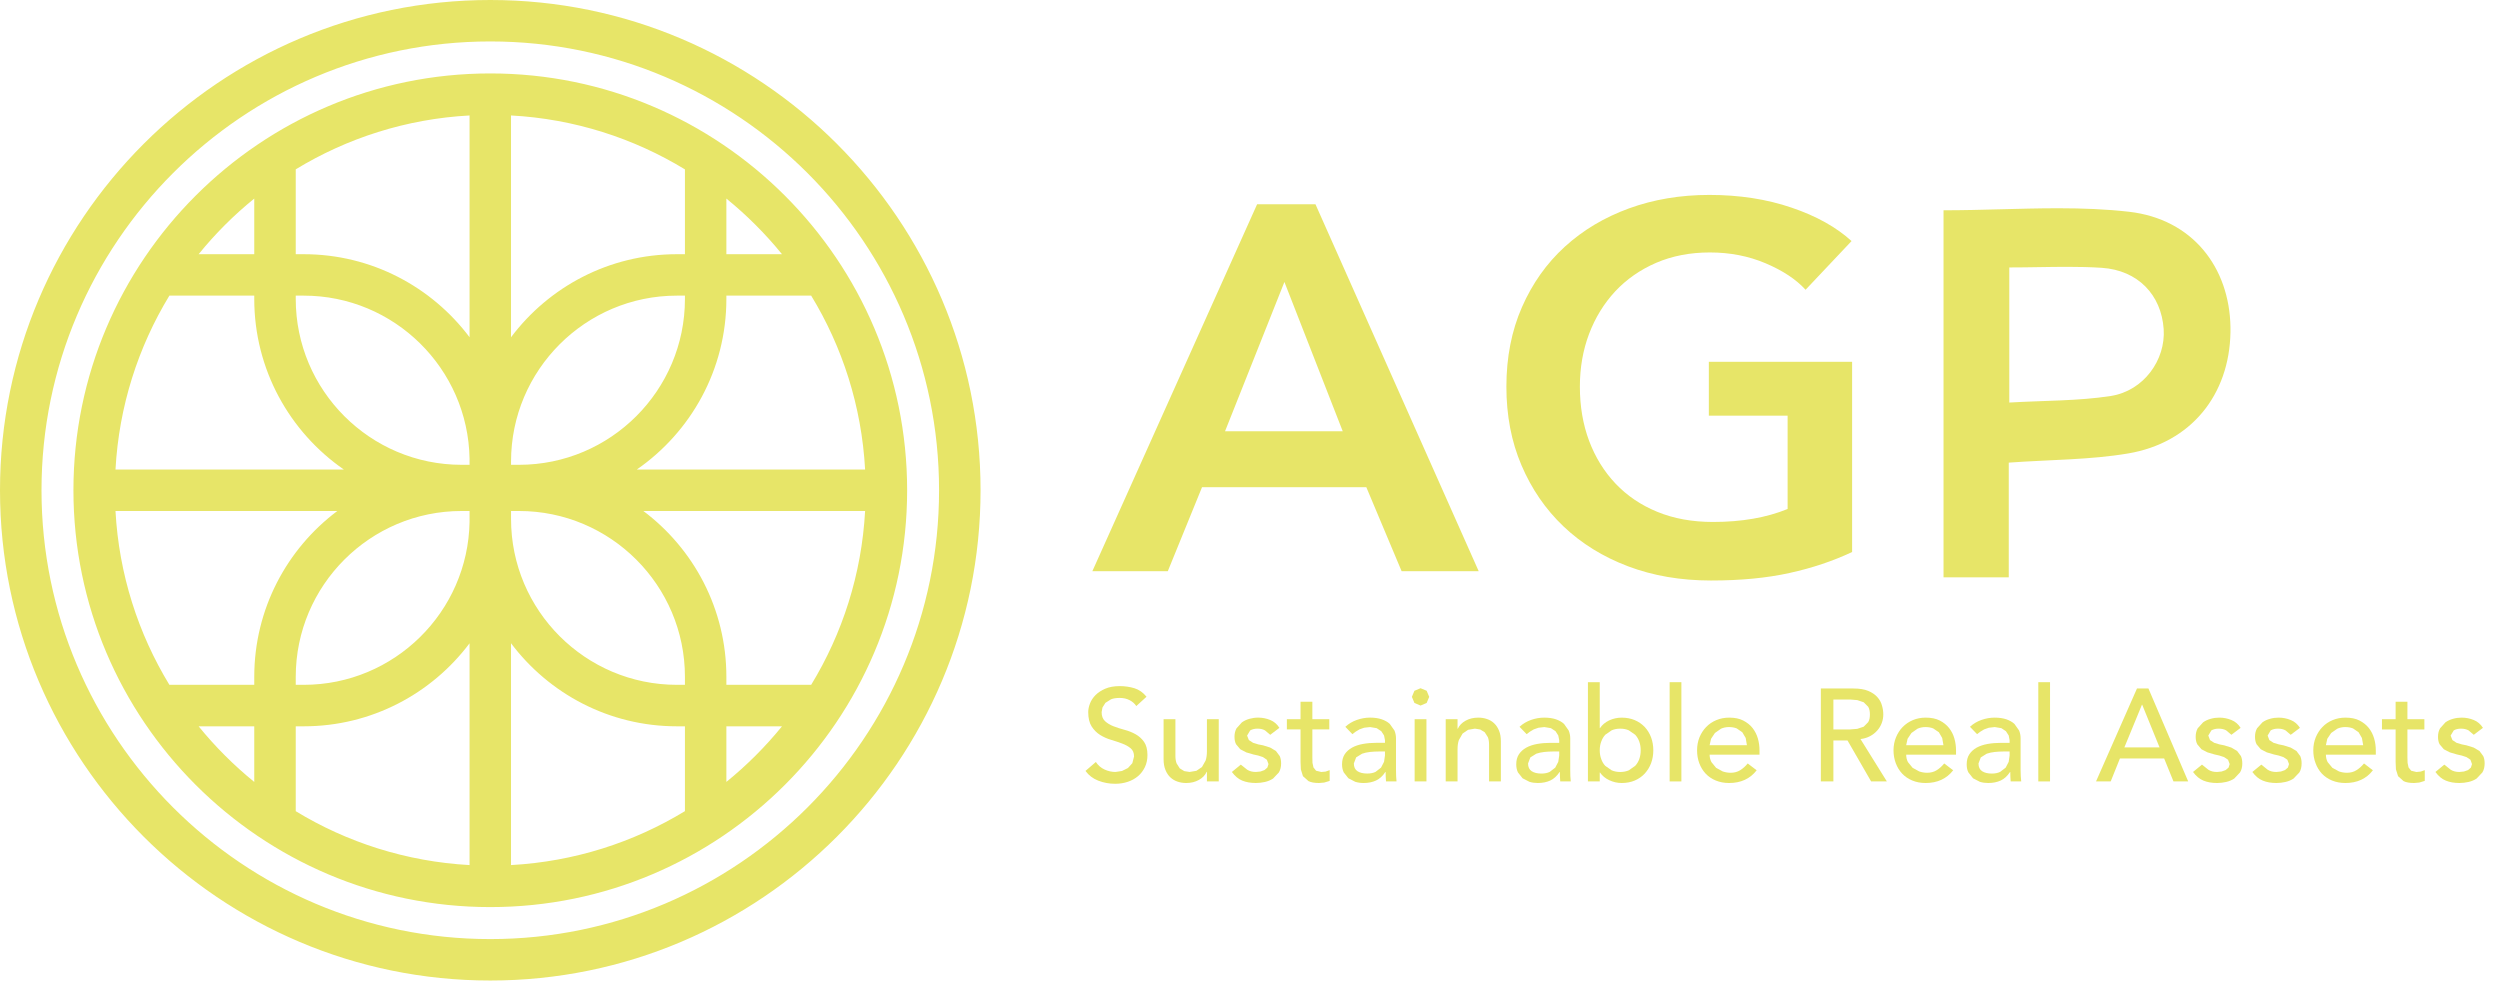 <?xml version="1.0" encoding="UTF-8"?>
<svg xmlns="http://www.w3.org/2000/svg" width="158" height="62" viewBox="0 0 158 62" fill="none">
  <path d="M30.986 0C13.903 0 0 13.9 0 30.983C0 48.07 13.903 61.969 30.986 61.969C48.073 61.969 61.971 48.07 61.971 30.983C61.971 13.9 48.073 0 30.986 0ZM30.986 59.35C15.345 59.35 2.623 46.623 2.623 30.983C2.623 15.343 15.345 2.619 30.986 2.619C46.627 2.619 59.349 15.343 59.349 30.983C59.349 46.623 46.627 59.35 30.986 59.35ZM30.986 4.641C16.461 4.641 4.641 16.458 4.641 30.983C4.641 45.511 16.461 57.328 30.986 57.328C45.51 57.328 57.331 45.511 57.331 30.983C57.331 16.458 45.51 4.641 30.986 4.641ZM32.296 21.316V7.297C36.302 7.514 40.05 8.733 43.288 10.705V16.066H42.779C38.497 16.066 34.689 18.129 32.296 21.316ZM18.691 16.066V10.702C21.925 8.733 25.672 7.514 29.676 7.297V21.313C27.283 18.129 23.475 16.066 19.196 16.066H18.691ZM45.907 16.066V12.55C47.196 13.598 48.374 14.777 49.423 16.066H45.907ZM12.553 16.066C13.6 14.773 14.78 13.595 16.069 12.55V16.066H12.553ZM40.247 29.674C43.663 27.306 45.907 23.359 45.907 18.895V18.684H51.266C53.239 21.922 54.455 25.669 54.675 29.674H40.247ZM32.298 29.376V29.168C32.298 23.389 37 18.684 42.779 18.684H43.288V18.895C43.288 24.675 38.584 29.376 32.803 29.376H32.298ZM29.172 29.376C23.391 29.376 18.691 24.675 18.691 18.895V18.684H19.196C24.916 18.684 29.58 23.292 29.676 28.987V29.376H29.172ZM7.299 29.674C7.517 25.669 8.736 21.922 10.705 18.684H16.069V18.895C16.069 23.359 18.312 27.306 21.731 29.674H7.299ZM54.675 32.295C54.455 36.3 53.239 40.044 51.266 43.281H45.907V42.776C45.907 38.493 43.844 34.686 40.66 32.295H54.675ZM42.779 43.281C37 43.281 32.298 38.58 32.298 32.801V32.295H32.803C38.584 32.295 43.288 36.997 43.288 42.776V43.281H42.779ZM18.691 43.281V42.776C18.691 36.997 23.391 32.295 29.172 32.295H29.676V32.978C29.58 38.677 24.916 43.281 19.196 43.281H18.691ZM21.319 32.295C18.132 34.686 16.069 38.493 16.069 42.776V43.281H10.705C8.736 40.044 7.517 36.3 7.299 32.295H21.319ZM32.296 54.673V40.653C34.689 43.837 38.497 45.903 42.779 45.903H43.288V51.264C40.05 53.236 36.302 54.452 32.296 54.673ZM29.676 54.673C25.672 54.452 21.925 53.236 18.691 51.267V45.903H19.196C23.475 45.903 27.283 43.841 29.676 40.656V54.673ZM49.423 45.903C48.374 47.192 47.196 48.371 45.907 49.416V45.903H49.423ZM16.069 49.419C14.78 48.371 13.6 47.192 12.553 45.903H16.069V49.419Z" fill="#E7E568"></path>
  <path d="M69.257 48.158C69.401 48.373 69.585 48.532 69.811 48.635C70.034 48.737 70.264 48.788 70.502 48.788L70.909 48.726L71.287 48.539L71.564 48.233L71.672 47.809C71.672 47.583 71.6 47.409 71.457 47.291C71.314 47.172 71.135 47.072 70.921 46.992C70.709 46.912 70.477 46.834 70.225 46.759C69.972 46.685 69.74 46.581 69.528 46.449C69.316 46.315 69.135 46.137 68.992 45.913C68.849 45.689 68.776 45.386 68.776 45.004C68.776 44.833 68.814 44.651 68.888 44.457C68.963 44.263 69.081 44.086 69.24 43.926C69.401 43.765 69.608 43.631 69.859 43.523C70.112 43.416 70.413 43.362 70.769 43.362C71.088 43.362 71.395 43.406 71.689 43.494C71.983 43.583 72.239 43.763 72.46 44.034L71.814 44.623C71.713 44.468 71.572 44.343 71.391 44.25C71.207 44.155 71.001 44.109 70.769 44.109C70.546 44.109 70.362 44.137 70.216 44.196L69.862 44.42L69.677 44.714L69.623 45.004C69.623 45.254 69.695 45.444 69.838 45.577C69.983 45.71 70.16 45.818 70.374 45.9C70.587 45.983 70.82 46.058 71.07 46.125C71.322 46.191 71.555 46.284 71.767 46.403C71.981 46.522 72.159 46.682 72.303 46.884C72.445 47.086 72.519 47.364 72.519 47.718C72.519 48 72.466 48.255 72.358 48.481C72.249 48.708 72.105 48.899 71.921 49.054C71.737 49.209 71.523 49.328 71.275 49.411C71.025 49.494 70.76 49.535 70.478 49.535C70.102 49.535 69.745 49.469 69.406 49.336C69.07 49.204 68.802 48.999 68.603 48.722L69.257 48.158Z" fill="#E7E568"></path>
  <path d="M77.025 49.386H76.278V48.78H76.261C76.167 48.991 76.004 49.161 75.771 49.29C75.54 49.42 75.27 49.486 74.966 49.486C74.773 49.486 74.589 49.456 74.42 49.398C74.247 49.34 74.096 49.25 73.966 49.129C73.837 49.007 73.732 48.85 73.656 48.66C73.579 48.469 73.539 48.244 73.539 47.984V45.453H74.286V47.776C74.286 47.959 74.311 48.115 74.361 48.245L74.56 48.56L74.846 48.735L75.183 48.788L75.614 48.714L75.963 48.478L76.195 48.067C76.251 47.901 76.278 47.704 76.278 47.477V45.453H77.025V49.386Z" fill="#E7E568"></path>
  <path d="M80.278 46.44L79.949 46.162C79.819 46.087 79.66 46.05 79.472 46.05C79.296 46.05 79.141 46.087 79.012 46.162L78.816 46.49L78.928 46.772L79.195 46.946L79.522 47.046L79.821 47.104L80.273 47.245L80.638 47.461L80.879 47.784C80.937 47.912 80.966 48.066 80.966 48.249C80.966 48.47 80.919 48.66 80.825 48.817L80.46 49.203C80.31 49.303 80.14 49.375 79.949 49.419C79.758 49.463 79.566 49.485 79.373 49.485C79.047 49.485 78.759 49.436 78.513 49.336C78.267 49.237 78.049 49.054 77.854 48.788L78.419 48.324L78.825 48.647C78.975 48.742 79.157 48.788 79.373 48.788L79.659 48.76L79.917 48.668L80.098 48.51L80.169 48.29L80.066 48.017L79.817 47.847L79.509 47.747L79.223 47.685L78.767 47.552L78.385 47.353L78.12 47.037C78.053 46.91 78.02 46.753 78.02 46.564C78.02 46.36 78.063 46.181 78.148 46.03L78.489 45.652C78.631 45.552 78.791 45.478 78.97 45.428C79.15 45.378 79.332 45.353 79.514 45.353C79.779 45.353 80.034 45.403 80.278 45.503C80.52 45.602 80.714 45.768 80.858 46L80.278 46.44Z" fill="#E7E568"></path>
  <path d="M84.011 46.1H82.941V47.884L82.949 48.212L83.011 48.503L83.177 48.71L83.504 48.789L83.779 48.764L84.035 48.673V49.353L83.692 49.457L83.365 49.486C83.075 49.486 82.853 49.446 82.696 49.366L82.347 49.055L82.214 48.627L82.194 48.15V46.1H81.33V45.453H82.194V44.349H82.941V45.453H84.011V46.1Z" fill="#E7E568"></path>
  <path d="M85.025 45.934C85.235 45.74 85.478 45.595 85.754 45.499C86.03 45.402 86.307 45.353 86.584 45.353C86.871 45.353 87.119 45.39 87.326 45.461C87.534 45.533 87.704 45.63 87.836 45.752L88.131 46.171C88.195 46.328 88.227 46.493 88.227 46.664V48.672L88.235 49.054L88.26 49.386H87.597C87.579 49.187 87.571 48.988 87.571 48.788H87.555C87.389 49.043 87.193 49.223 86.965 49.328C86.739 49.433 86.477 49.486 86.177 49.486C85.995 49.486 85.82 49.461 85.654 49.411L85.219 49.187L84.925 48.817C84.853 48.671 84.817 48.501 84.817 48.307C84.817 48.053 84.874 47.84 84.986 47.668C85.1 47.497 85.255 47.357 85.451 47.249C85.648 47.141 85.877 47.064 86.14 47.017C86.402 46.97 86.684 46.946 86.982 46.946H87.53V46.781L87.472 46.482L87.297 46.212L87.007 46.021L86.592 45.951L86.215 45.992L85.92 46.096L85.679 46.241L85.472 46.399L85.025 45.934ZM87.131 47.494C86.954 47.494 86.774 47.504 86.589 47.523C86.402 47.543 86.234 47.58 86.082 47.635L85.708 47.867L85.564 48.249C85.564 48.476 85.639 48.639 85.791 48.739C85.944 48.838 86.149 48.888 86.41 48.888C86.614 48.888 86.788 48.854 86.933 48.784L87.281 48.515L87.472 48.145L87.53 47.743V47.494H87.131Z" fill="#E7E568"></path>
  <path d="M93.429 45.354C93.124 45.354 92.857 45.418 92.625 45.548C92.391 45.679 92.227 45.849 92.133 46.057H92.117V45.454H91.369V49.385H92.117V47.363C92.117 47.135 92.143 46.938 92.2 46.774L92.435 46.362L92.783 46.124L93.215 46.05L93.55 46.104L93.834 46.278L94.035 46.593C94.085 46.723 94.109 46.881 94.109 47.062V49.385H94.855V46.854C94.855 46.596 94.819 46.368 94.739 46.178C94.661 45.987 94.558 45.833 94.427 45.709C94.3 45.588 94.146 45.498 93.971 45.441C93.798 45.381 93.616 45.354 93.429 45.354Z" fill="#E7E568"></path>
  <path d="M97.595 45.354C97.317 45.354 97.042 45.401 96.765 45.498C96.49 45.595 96.246 45.739 96.034 45.933L96.484 46.399L96.692 46.241L96.932 46.098L97.227 45.994L97.602 45.95L98.017 46.02L98.309 46.211L98.483 46.483L98.543 46.781V46.948H97.994C97.695 46.948 97.415 46.971 97.15 47.018C96.89 47.065 96.657 47.142 96.463 47.249C96.267 47.357 96.112 47.497 95.998 47.668C95.884 47.839 95.827 48.053 95.827 48.307C95.827 48.502 95.864 48.672 95.934 48.816L96.229 49.188L96.665 49.412C96.832 49.463 97.006 49.486 97.187 49.486C97.488 49.486 97.749 49.433 97.977 49.329C98.204 49.225 98.399 49.044 98.566 48.79H98.583C98.583 48.987 98.59 49.188 98.607 49.386H99.273L99.246 49.054L99.239 48.672V46.663C99.239 46.493 99.206 46.329 99.143 46.171L98.848 45.753C98.717 45.629 98.546 45.535 98.339 45.461C98.131 45.391 97.884 45.354 97.595 45.354ZM97.421 48.89C97.16 48.89 96.956 48.84 96.802 48.739C96.651 48.639 96.573 48.478 96.573 48.25L96.718 47.869L97.093 47.634C97.244 47.581 97.415 47.544 97.599 47.524C97.786 47.504 97.967 47.494 98.141 47.494H98.543V47.745L98.483 48.147L98.291 48.515L97.943 48.783C97.8 48.853 97.625 48.89 97.421 48.89Z" fill="#E7E568"></path>
  <path d="M101.104 43.114H100.357V49.386H101.104V48.823H101.121C101.264 49.034 101.462 49.195 101.713 49.312C101.968 49.429 102.225 49.486 102.49 49.486C102.795 49.486 103.069 49.433 103.317 49.329C103.561 49.225 103.772 49.078 103.947 48.89C104.121 48.7 104.254 48.482 104.349 48.234C104.442 47.983 104.489 47.712 104.489 47.42C104.489 47.126 104.442 46.855 104.349 46.603C104.254 46.352 104.121 46.131 103.947 45.947C103.772 45.763 103.561 45.616 103.317 45.512C103.069 45.408 102.795 45.355 102.49 45.355C102.209 45.355 101.941 45.415 101.693 45.532C101.445 45.653 101.254 45.813 101.121 46.017H101.104V43.114ZM102.399 48.79C102.199 48.79 102.022 48.753 101.86 48.686L101.453 48.402C101.341 48.284 101.258 48.14 101.198 47.973C101.134 47.802 101.104 47.618 101.104 47.42C101.104 47.22 101.134 47.035 101.198 46.868C101.258 46.701 101.341 46.557 101.453 46.436L101.86 46.155C102.022 46.084 102.199 46.051 102.399 46.051C102.597 46.051 102.778 46.084 102.938 46.155L103.343 46.436C103.455 46.557 103.542 46.701 103.602 46.868C103.662 47.035 103.692 47.22 103.692 47.42C103.692 47.618 103.662 47.802 103.602 47.973C103.542 48.14 103.455 48.284 103.343 48.402L102.938 48.686C102.778 48.753 102.597 48.79 102.399 48.79Z" fill="#E7E568"></path>
  <path d="M106.264 43.114H105.521V49.386H106.264V43.114Z" fill="#E7E568"></path>
  <path d="M109.287 45.354C108.992 45.354 108.721 45.407 108.474 45.511C108.223 45.615 108.008 45.762 107.83 45.946C107.65 46.131 107.509 46.352 107.405 46.603C107.305 46.854 107.255 47.125 107.255 47.42C107.255 47.711 107.301 47.986 107.395 48.237C107.489 48.488 107.623 48.706 107.796 48.893C107.971 49.077 108.183 49.225 108.436 49.328C108.688 49.432 108.969 49.486 109.277 49.486C110.024 49.486 110.606 49.218 111.022 48.682L110.455 48.25C110.312 48.428 110.154 48.568 109.983 48.675C109.813 48.783 109.609 48.839 109.377 48.839C109.207 48.839 109.039 48.809 108.878 48.756L108.456 48.525L108.161 48.163C108.088 48.019 108.048 47.865 108.048 47.694H111.201V47.426C111.201 47.172 111.169 46.924 111.099 46.676C111.028 46.432 110.917 46.211 110.764 46.013C110.61 45.816 110.408 45.659 110.167 45.535C109.93 45.414 109.636 45.354 109.287 45.354ZM108.048 47.095L108.139 46.693L108.383 46.325L108.768 46.054C108.918 45.987 109.086 45.95 109.27 45.95C109.457 45.95 109.622 45.98 109.762 46.037L110.113 46.278L110.328 46.64L110.405 47.095H108.048Z" fill="#E7E568"></path>
  <path d="M117.142 43.513H115.077V49.386H115.87V46.797H116.762L118.255 49.386H119.249L117.582 46.707C117.803 46.684 118.003 46.623 118.184 46.526C118.361 46.433 118.516 46.312 118.64 46.171C118.764 46.031 118.86 45.873 118.925 45.699C118.991 45.525 119.024 45.344 119.024 45.153C119.024 44.973 118.998 44.782 118.94 44.588C118.887 44.39 118.79 44.213 118.646 44.055C118.506 43.898 118.315 43.767 118.07 43.664C117.83 43.563 117.517 43.513 117.142 43.513ZM115.87 46.101V44.209H116.919L117.377 44.246L117.786 44.383L118.07 44.668C118.144 44.795 118.178 44.956 118.178 45.153C118.178 45.354 118.144 45.515 118.07 45.639L117.786 45.927L117.377 46.064L116.919 46.101H115.87Z" fill="#E7E568"></path>
  <path d="M121.706 45.354C121.411 45.354 121.14 45.407 120.892 45.511C120.645 45.615 120.431 45.762 120.249 45.946C120.069 46.131 119.928 46.352 119.825 46.603C119.724 46.854 119.67 47.125 119.67 47.42C119.67 47.711 119.72 47.986 119.814 48.237C119.908 48.488 120.042 48.706 120.216 48.893C120.391 49.077 120.605 49.225 120.856 49.328C121.107 49.432 121.388 49.486 121.696 49.486C122.443 49.486 123.025 49.218 123.441 48.682L122.874 48.25C122.731 48.428 122.574 48.568 122.403 48.675C122.232 48.783 122.028 48.839 121.796 48.839C121.625 48.839 121.458 48.809 121.297 48.756L120.876 48.525L120.581 48.163C120.507 48.019 120.471 47.865 120.471 47.694H123.621V47.426C123.621 47.172 123.588 46.924 123.518 46.676C123.451 46.432 123.337 46.211 123.183 46.013C123.029 45.816 122.83 45.659 122.59 45.535C122.349 45.414 122.054 45.354 121.706 45.354ZM120.471 47.095L120.558 46.693L120.802 46.325L121.187 46.054C121.337 45.987 121.505 45.95 121.69 45.95C121.876 45.95 122.04 45.98 122.181 46.037L122.536 46.278L122.747 46.64L122.825 47.095H120.471Z" fill="#E7E568"></path>
  <path d="M126.063 45.354C125.784 45.354 125.506 45.401 125.232 45.498C124.954 45.595 124.712 45.739 124.502 45.933L124.951 46.399L125.159 46.241L125.396 46.098L125.691 45.994L126.069 45.95L126.484 46.02L126.775 46.211L126.95 46.483L127.007 46.781V46.948H126.46C126.163 46.948 125.881 46.971 125.617 47.018C125.356 47.065 125.125 47.142 124.927 47.249C124.733 47.357 124.579 47.497 124.465 47.668C124.351 47.839 124.295 48.053 124.295 48.307C124.295 48.502 124.327 48.672 124.402 48.816L124.697 49.188L125.131 49.412C125.299 49.463 125.473 49.486 125.654 49.486C125.951 49.486 126.216 49.433 126.444 49.329C126.672 49.225 126.867 49.044 127.034 48.79H127.05C127.05 48.987 127.057 49.188 127.074 49.386H127.741L127.713 49.054L127.702 48.672V46.663C127.702 46.493 127.673 46.329 127.609 46.171L127.314 45.753C127.181 45.629 127.009 45.535 126.805 45.461C126.594 45.391 126.35 45.354 126.063 45.354ZM125.888 48.89C125.626 48.89 125.423 48.84 125.269 48.739C125.118 48.639 125.041 48.478 125.041 48.25L125.185 47.869L125.56 47.634C125.71 47.581 125.881 47.544 126.066 47.524C126.249 47.504 126.43 47.494 126.608 47.494H127.007V47.745L126.95 48.147L126.759 48.515L126.41 48.783C126.267 48.853 126.093 48.89 125.888 48.89Z" fill="#E7E568"></path>
  <path d="M129.562 43.114H128.82V49.386H129.562V43.114Z" fill="#E7E568"></path>
  <path d="M135.781 43.513H135.057L132.469 49.386H133.396L133.979 47.936H136.775L137.364 49.386H138.294L135.781 43.513ZM134.26 47.236L135.37 44.541H135.388L136.484 47.236H134.26Z" fill="#E7E568"></path>
  <path d="M140.26 45.354C140.076 45.354 139.896 45.377 139.717 45.428C139.536 45.478 139.376 45.551 139.236 45.652L138.894 46.03C138.811 46.181 138.767 46.358 138.767 46.566C138.767 46.753 138.801 46.911 138.867 47.038L139.132 47.353L139.514 47.55L139.969 47.684L140.257 47.748L140.562 47.848L140.812 48.016L140.916 48.29L140.846 48.511L140.661 48.669L140.405 48.759L140.118 48.789C139.902 48.789 139.721 48.743 139.571 48.649L139.165 48.324L138.599 48.789C138.793 49.054 139.015 49.238 139.26 49.335C139.507 49.436 139.791 49.486 140.118 49.486C140.314 49.486 140.505 49.462 140.696 49.419C140.886 49.375 141.058 49.302 141.204 49.205L141.57 48.816C141.667 48.659 141.713 48.471 141.713 48.25C141.713 48.066 141.683 47.912 141.627 47.785L141.385 47.46L141.02 47.246L140.569 47.105L140.267 47.045L139.942 46.948L139.674 46.774L139.564 46.489L139.758 46.161C139.889 46.087 140.042 46.05 140.215 46.05C140.408 46.05 140.564 46.087 140.696 46.161L141.024 46.439L141.607 46C141.462 45.769 141.268 45.602 141.024 45.505C140.78 45.404 140.525 45.354 140.26 45.354Z" fill="#E7E568"></path>
  <path d="M144.009 45.354C143.825 45.354 143.648 45.377 143.467 45.428C143.286 45.478 143.125 45.551 142.985 45.652L142.644 46.03C142.56 46.181 142.516 46.358 142.516 46.566C142.516 46.753 142.55 46.911 142.616 47.038L142.881 47.353L143.263 47.55L143.718 47.684L144.006 47.748L144.312 47.848L144.562 48.016L144.666 48.29L144.596 48.511L144.411 48.669L144.154 48.759L143.868 48.789C143.651 48.789 143.47 48.743 143.32 48.649L142.914 48.324L142.349 48.789C142.542 49.054 142.764 49.238 143.009 49.335C143.256 49.436 143.54 49.486 143.868 49.486C144.063 49.486 144.254 49.462 144.445 49.419C144.636 49.375 144.807 49.302 144.953 49.205L145.322 48.816C145.416 48.659 145.462 48.471 145.462 48.25C145.462 48.066 145.433 47.912 145.376 47.785L145.134 47.46L144.769 47.246L144.318 47.105L144.02 47.045L143.691 46.948L143.424 46.774L143.314 46.489L143.508 46.161C143.638 46.087 143.792 46.05 143.969 46.05C144.157 46.05 144.314 46.087 144.445 46.161L144.773 46.439L145.356 46C145.208 45.769 145.018 45.602 144.773 45.505C144.529 45.404 144.274 45.354 144.009 45.354Z" fill="#E7E568"></path>
  <path d="M148.235 45.354C147.94 45.354 147.67 45.407 147.423 45.511C147.171 45.615 146.956 45.762 146.779 45.946C146.599 46.131 146.458 46.352 146.354 46.603C146.253 46.854 146.2 47.125 146.2 47.42C146.2 47.711 146.247 47.986 146.345 48.237C146.435 48.488 146.571 48.706 146.742 48.893C146.92 49.077 147.131 49.225 147.382 49.328C147.636 49.432 147.918 49.486 148.226 49.486C148.973 49.486 149.556 49.218 149.967 48.682L149.405 48.25C149.261 48.428 149.102 48.568 148.929 48.675C148.762 48.783 148.558 48.839 148.326 48.839C148.155 48.839 147.988 48.809 147.828 48.756L147.405 48.525L147.107 48.163C147.034 48.019 146.997 47.865 146.997 47.694H150.151V47.426C150.151 47.172 150.117 46.924 150.047 46.676C149.976 46.432 149.866 46.211 149.712 46.013C149.556 45.816 149.357 45.659 149.116 45.535C148.879 45.414 148.581 45.354 148.235 45.354ZM146.997 47.095L147.084 46.693L147.329 46.325L147.718 46.054C147.868 45.987 148.035 45.95 148.216 45.95C148.407 45.95 148.571 45.98 148.712 46.037L149.062 46.278L149.273 46.64L149.353 47.095H146.997Z" fill="#E7E568"></path>
  <path d="M155.579 45.354C155.394 45.354 155.214 45.377 155.033 45.428C154.855 45.478 154.694 45.551 154.551 45.652L154.213 46.03C154.126 46.181 154.082 46.358 154.082 46.566C154.082 46.753 154.115 46.911 154.182 47.038L154.45 47.353L154.832 47.55L155.288 47.684L155.572 47.748L155.881 47.848L156.132 48.016L156.231 48.29L156.161 48.511L155.981 48.669L155.723 48.759L155.434 48.789C155.22 48.789 155.04 48.743 154.889 48.649L154.48 48.324L153.919 48.789C154.112 49.054 154.33 49.238 154.578 49.335C154.822 49.436 155.109 49.486 155.434 49.486C155.629 49.486 155.823 49.462 156.014 49.419C156.205 49.375 156.376 49.302 156.522 49.205L156.888 48.816C156.981 48.659 157.029 48.471 157.029 48.25C157.029 48.066 157.002 47.912 156.941 47.785L156.701 47.46L156.336 47.246L155.884 47.105L155.585 47.045L155.258 46.948L154.993 46.774L154.879 46.489L155.077 46.161C155.204 46.087 155.358 46.05 155.535 46.05C155.723 46.05 155.884 46.087 156.014 46.161L156.342 46.439L156.922 46C156.777 45.769 156.583 45.602 156.342 45.505C156.098 45.404 155.843 45.354 155.579 45.354Z" fill="#E7E568"></path>
  <path d="M83.137 12.908H79.45L69.037 36.099H73.805L75.968 30.792H86.352L88.582 36.099H93.453L83.137 12.908ZM77.422 27.256L81.175 17.82L84.861 27.256H77.422Z" fill="#E7E568"></path>
  <path d="M108.032 12.319C106.204 12.319 104.513 12.604 102.956 13.169C101.395 13.739 100.043 14.546 98.894 15.594C97.746 16.642 96.845 17.914 96.188 19.411C95.532 20.908 95.204 22.582 95.204 24.437C95.204 26.251 95.518 27.906 96.155 29.399C96.792 30.896 97.676 32.185 98.81 33.266C99.948 34.348 101.304 35.188 102.886 35.788C104.469 36.387 106.218 36.688 108.132 36.688C110.004 36.688 111.659 36.531 113.094 36.213C114.531 35.898 115.85 35.456 117.053 34.887V22.866H107.999V26.272H112.977V32.168C111.641 32.714 110.071 32.988 108.266 32.988C106.951 32.988 105.778 32.774 104.744 32.349C103.706 31.924 102.826 31.328 102.102 30.564C101.379 29.801 100.822 28.9 100.431 27.862C100.043 26.824 99.848 25.682 99.848 24.437C99.848 23.238 100.043 22.123 100.431 21.098C100.822 20.07 101.372 19.176 102.085 18.41C102.799 17.646 103.662 17.047 104.674 16.608C105.688 16.173 106.82 15.955 108.065 15.955C109.334 15.955 110.51 16.183 111.591 16.642C112.673 17.101 113.513 17.656 114.112 18.313L117.018 15.235C116.06 14.362 114.8 13.655 113.228 13.123C111.659 12.587 109.924 12.319 108.032 12.319Z" fill="#E7E568"></path>
  <path d="M130.137 13.162H130.008C127.652 13.164 125.261 13.29 122.831 13.29V36.487H126.954V29.238C129.626 29.047 132.092 29.064 134.494 28.659C138.471 27.989 140.899 24.959 140.966 20.991V20.689C140.907 16.891 138.564 13.844 134.553 13.383C133.094 13.217 131.623 13.164 130.137 13.162ZM126.987 25.441V16.903C128.253 16.903 129.466 16.864 130.654 16.864C131.387 16.864 132.112 16.879 132.834 16.926C135.121 17.08 136.596 18.637 136.744 20.797C136.879 22.735 135.488 24.701 133.403 25.026C131.333 25.347 129.207 25.31 126.987 25.441Z" fill="#E7E568"></path>
  <path d="M89.78 43.496L89.392 43.657L89.231 44.042L89.392 44.427L89.78 44.591L90.165 44.427L90.326 44.042L90.165 43.657L89.78 43.496ZM90.151 45.455H89.405V49.386H90.151V45.455Z" fill="#E7E568"></path>
  <path d="M152.149 44.35H151.403V45.455H150.54V46.101H151.403V48.15L151.423 48.626L151.557 49.054L151.905 49.366C152.063 49.446 152.284 49.486 152.576 49.486L152.903 49.456L153.245 49.352V48.673L152.991 48.763L152.715 48.79L152.387 48.71L152.22 48.502L152.16 48.214L152.149 47.886V46.101H153.221V45.455H152.149V44.35Z" fill="#E7E568"></path>
</svg>
